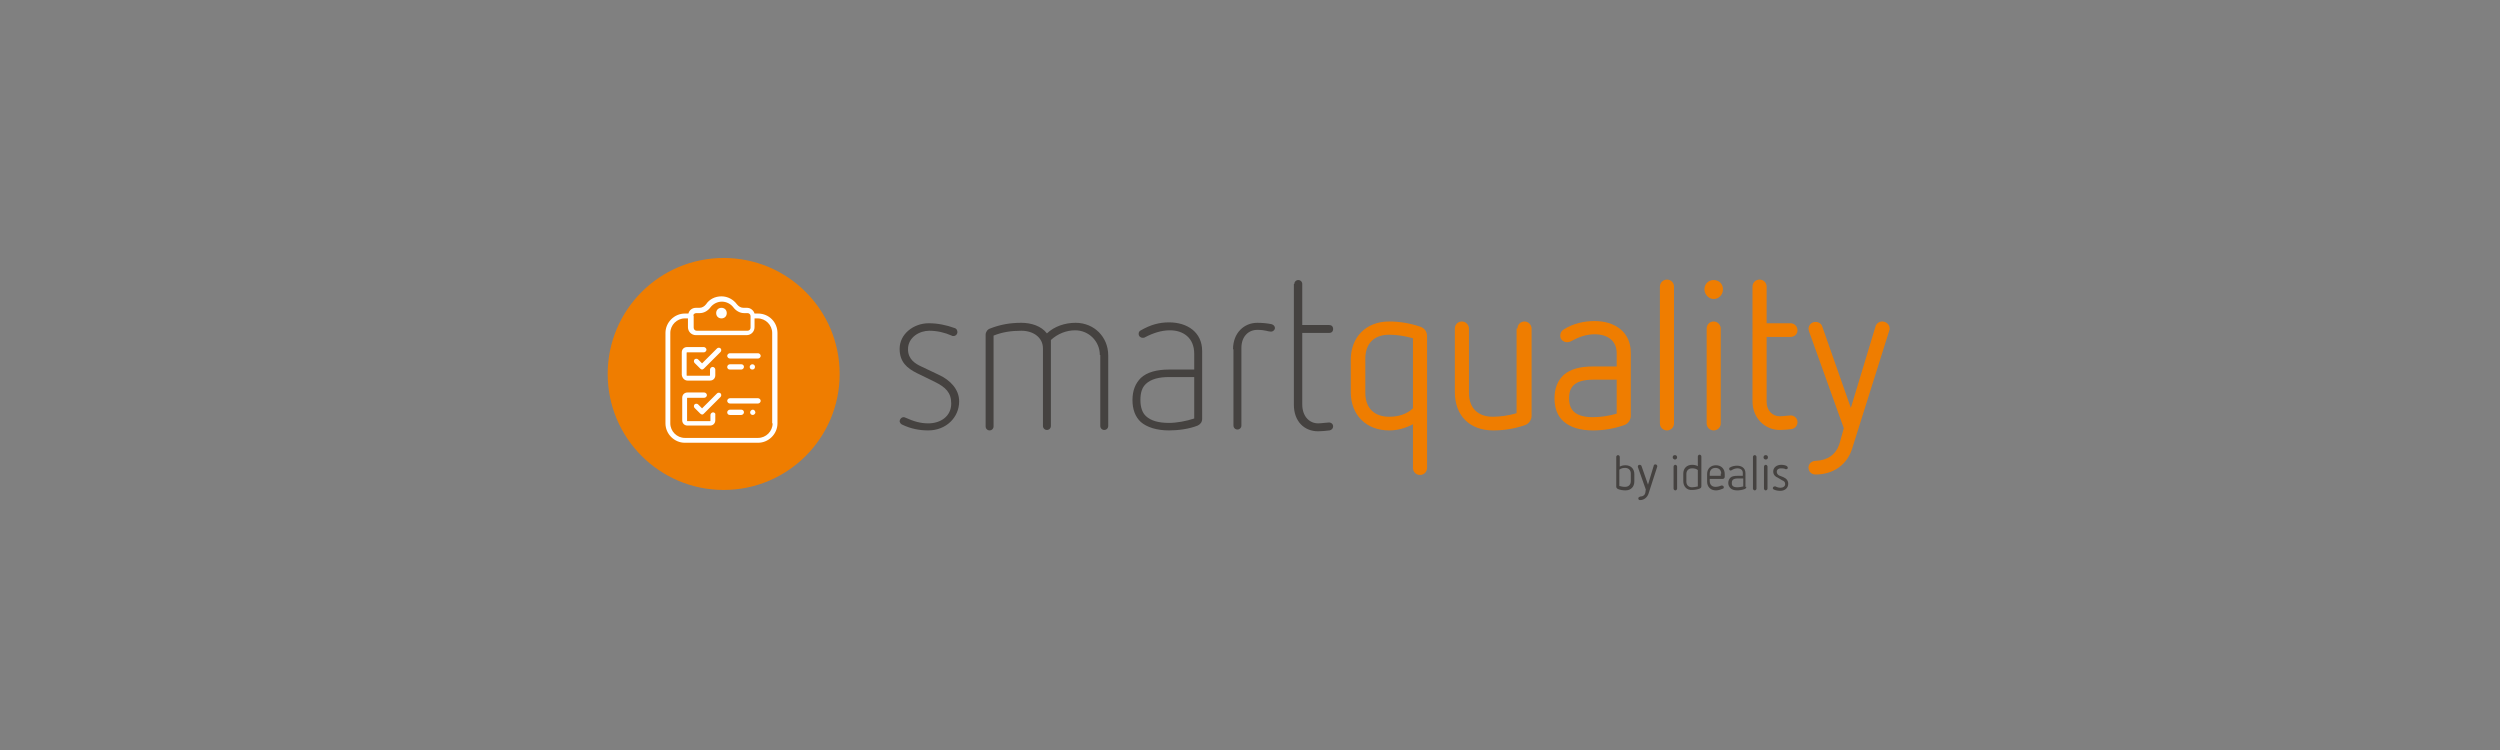 <?xml version="1.0" encoding="utf-8"?>
<!-- Generator: Adobe Illustrator 28.0.0, SVG Export Plug-In . SVG Version: 6.00 Build 0)  -->
<svg version="1.1" id="Calque_1" xmlns="http://www.w3.org/2000/svg" xmlns:xlink="http://www.w3.org/1999/xlink" x="0px" y="0px"
	 viewBox="0 0 566.9 170.1" style="enable-background:new 0 0 566.9 170.1;" xml:space="preserve">
<rect x="0" y="0" width="566.9" height="170.1" fill="#808080" stroke="none"/>
<style type="text/css">
	.st0{fill:#454240;}
	.st1{fill:#EF7D00;}
	.st2{fill:#FFFFFF;}
</style>
<g>
	<path class="st0" d="M207.9,84.6c-2.2-1.1-3.9-2.5-3.9-5.5c0-3.4,3.2-5.8,6.6-5.8c2,0,4,0.4,5.9,1.1c0.4,0.1,0.6,0.5,0.6,0.9
		c0,0.5-0.4,0.9-0.9,0.9c-0.1,0-0.3,0-0.4-0.1c-1.6-0.7-3.3-1.1-5.1-1.1c-2.1,0-4.8,1.4-4.8,4.2c0,2.3,1.7,3.3,3,3.9l4,1.9
		c2.6,1.2,4.6,3.3,4.6,6c0,3.7-3,6.6-7,6.6c-2.1,0-4-0.4-5.9-1.3c-0.3-0.1-0.6-0.5-0.6-0.8c0-0.4,0.4-0.9,0.9-0.9
		c0.1,0,0.2,0,0.4,0.1c1.8,0.8,3.3,1.3,5.2,1.3c2.8,0,5.2-1.6,5.2-4.5c0-2.5-1.3-3.7-3.7-4.9L207.9,84.6z"/>
	<path class="st0" d="M249.4,80.5c0-3.1-2.5-5.6-5.6-5.6c-2,0-4,0.8-5.5,2.2v19.5c0,0.5-0.4,0.9-0.9,0.9c-0.5,0-0.9-0.4-0.9-0.9V79
		c0-2.4-2.1-4-4.9-4c-2.3,0-4.3,0.3-6.3,1.1v20.6c0,0.5-0.4,0.9-0.9,0.9c-0.5,0-0.9-0.4-0.9-0.9V75.9c0-0.6,0.4-1.2,1-1.4
		c2.3-0.9,4.5-1.3,7.1-1.3c2.2,0,4.5,0.7,5.8,2.4c1.7-1.6,4.1-2.4,6.5-2.4c4.2,0,7.4,3.2,7.4,7.4v16c0,0.5-0.4,0.9-0.9,0.9
		c-0.5,0-0.9-0.4-0.9-0.9V80.5z"/>
	<path class="st0" d="M270.8,80.2c0-3.6-2.5-5.3-5.5-5.3c-1.9,0-3.8,0.6-5.7,1.6c-0.1,0.1-0.4,0.1-0.5,0.1c-0.4,0-0.9-0.3-0.9-0.9
		c0-0.3,0.1-0.6,0.5-0.8c2.3-1.3,4.2-1.8,6.4-1.8c4.1,0,7.5,2.2,7.5,6.5V95c0,0.7-0.4,1.2-1,1.5c-2,0.8-4.5,1.1-6.5,1.1
		c-2.8,0-5-0.7-6.4-1.9c-1.3-1.2-1.9-2.9-1.9-5c0-2.2,0.7-3.8,1.9-5c1.4-1.3,3.6-1.9,6.4-1.9h5.7V80.2z M270.8,85.5h-5.7
		c-2.4,0-4.1,0.5-5.2,1.5c-0.9,0.8-1.3,2-1.3,3.7c0,1.6,0.4,2.9,1.3,3.7c1.1,1,2.8,1.5,5.2,1.5c1.7,0,3.9-0.4,5.7-1V85.5z"/>
	<path class="st0" d="M279.6,79.2c0-3.7,2.5-6,5.5-6c1.1,0,2.2,0.1,3.2,0.3c0.4,0.1,0.8,0.4,0.8,0.9c0,0.4-0.4,0.8-0.9,0.8
		c-0.7,0-1.2-0.4-3.1-0.4c-2,0-3.6,1.5-3.6,4.1v17.6c0,0.5-0.4,0.9-0.9,0.9c-0.5,0-0.9-0.4-0.9-0.9V79.2z"/>
	<path class="st0" d="M293.5,64.4c0-0.5,0.4-0.9,0.9-0.9c0.5,0,0.9,0.4,0.9,0.9v9.3h6.1c0.5,0,0.9,0.3,0.9,0.9s-0.4,0.9-0.9,0.9
		h-6.1v16.2c0,2.7,1.6,4.3,3.6,4.3c0.8,0,2-0.2,2.5-0.2c0.4,0,0.9,0.3,0.9,0.9c0,0.4-0.3,0.8-0.8,0.9c-0.9,0.1-1.7,0.2-2.6,0.2
		c-3.2,0-5.5-2.3-5.5-6V64.4z"/>
	<path class="st1" d="M320.4,96.2c-1.7,0.9-3.5,1.4-5.4,1.4c-5.2,0-8.7-3.5-8.7-8.7v-7.3c0-5.2,3.5-8.7,8.7-8.7
		c2.4,0,4.8,0.4,7.1,1.2c0.9,0.3,1.5,1.1,1.5,2.1v29.9c0,0.9-0.7,1.6-1.6,1.6c-0.9,0-1.6-0.7-1.6-1.6V96.2z M320.4,76.7
		c-1.8-0.5-3.6-0.8-5.4-0.8c-3.4,0-5.4,2-5.4,5.4v7.8c0,3.4,2,5.4,5.4,5.4c2,0,3.9-0.5,5.4-1.9V76.7z"/>
	<path class="st1" d="M344.1,74.5c0-0.9,0.7-1.6,1.6-1.6s1.6,0.8,1.6,1.6v19.8c0,0.9-0.6,1.8-1.5,2.1c-2.3,0.8-4.7,1.2-7.2,1.2
		c-5.4,0-8.7-3.4-8.7-8.7V74.5c0-0.9,0.7-1.6,1.6-1.6s1.6,0.8,1.6,1.6v14.6c0,3.4,2,5.4,5.4,5.4c1.8,0,3.7-0.3,5.4-0.8V74.5z"/>
	<path class="st1" d="M369.8,94.3c0,0.9-0.6,1.8-1.5,2.1c-2.3,0.8-4.6,1.2-7.1,1.2c-2.9,0-5.1-0.7-6.6-2c-1.4-1.2-2.1-3-2.1-5.3
		c0-2.2,0.7-4,2.1-5.3c1.5-1.3,3.7-1.9,6.6-1.9h5.4v-3c0-2.8-2-4.3-5-4.3c-1.9,0-3.6,0.6-5.4,1.6c-0.2,0.1-0.5,0.2-0.8,0.2
		c-0.9,0-1.6-0.6-1.6-1.5c0-0.6,0.3-1.1,0.8-1.4c2.2-1.4,4.7-1.9,7-1.9c4.5,0,8.2,2.4,8.2,7.2V94.3z M366.6,86.1h-5.4
		c-4.8,0-5.4,2.3-5.4,4.2c0,1.9,0.6,4.3,5.4,4.3c1.8,0,3.7-0.3,5.4-0.8V86.1z"/>
	<path class="st1" d="M376.4,65c0-0.9,0.7-1.6,1.6-1.6s1.6,0.7,1.6,1.6V96c0,0.9-0.7,1.6-1.6,1.6s-1.6-0.7-1.6-1.6V65z"/>
	<path class="st1" d="M386.5,65.6c0-1.2,0.9-2.1,2.1-2.1s2.1,0.9,2.1,2.1s-0.9,2.2-2.1,2.2S386.5,66.7,386.5,65.6z M387,74.5
		c0-0.9,0.7-1.6,1.6-1.6s1.6,0.8,1.6,1.6V96c0,0.9-0.7,1.6-1.6,1.6S387,96.9,387,96V74.5z"/>
	<path class="st1" d="M397.4,65c0-0.9,0.7-1.6,1.6-1.6c0.9,0,1.6,0.7,1.6,1.6v8.3h5.4c0.9,0,1.6,0.7,1.6,1.6c0,0.9-0.7,1.5-1.6,1.5
		h-5.4v14.7c0,2,1.3,3.3,3,3.3c0.7,0,2-0.2,2.5-0.2c0.7,0,1.5,0.6,1.5,1.5c0,0.8-0.5,1.4-1.3,1.6c-0.9,0.1-1.8,0.2-2.7,0.2
		c-3.4,0-6.2-2.7-6.2-6.5V65z"/>
	<path class="st1" d="M418.1,97.1l-7.9-22c0-0.2-0.1-0.3-0.1-0.5c0-0.8,0.6-1.6,1.6-1.6c0.7,0,1.3,0.4,1.5,1l6.5,18.5l5.6-18.5
		c0.2-0.7,0.9-1.1,1.5-1.1c0.9,0,1.7,0.7,1.7,1.6c0,0.2,0,0.3-0.1,0.5l-8.4,26.7c-1.1,3.6-4.2,5.9-8.3,5.9c-0.9,0-1.6-0.6-1.6-1.6
		c0-0.8,0.7-1.5,1.6-1.5c2.7-0.1,4.6-1.4,5.4-3.8L418.1,97.1z"/>
</g>
<g>
	<path class="st0" d="M366.9,110.9c-0.2-0.1-0.4-0.3-0.4-0.5v-6.8c0-0.2,0.2-0.4,0.4-0.4s0.4,0.2,0.4,0.4v2.2
		c0.4-0.2,0.8-0.3,1.3-0.3c1.2,0,2,0.8,2,2v1.7c0,1.2-0.8,2-2,2C368,111.2,367.4,111.1,366.9,110.9z M369.8,107.4
		c0-0.8-0.5-1.3-1.3-1.3c-0.5,0-0.9,0.1-1.3,0.4v3.7c0.4,0.1,0.8,0.2,1.3,0.2c0.8,0,1.3-0.5,1.3-1.3V107.4z"/>
	<path class="st0" d="M373.2,111l-1.8-5.1c0,0,0-0.1,0-0.1c0-0.2,0.1-0.4,0.4-0.4c0.2,0,0.3,0.1,0.4,0.2l1.5,4.3l1.3-4.3
		c0-0.2,0.2-0.3,0.4-0.3c0.2,0,0.4,0.2,0.4,0.4c0,0,0,0.1,0,0.1l-2,6.2c-0.3,0.8-1,1.4-1.9,1.4c-0.2,0-0.4-0.1-0.4-0.4
		c0-0.2,0.2-0.3,0.4-0.4c0.6,0,1.1-0.3,1.2-0.9L373.2,111z"/>
	<path class="st0" d="M379.3,103.7c0-0.3,0.2-0.5,0.5-0.5c0.3,0,0.5,0.2,0.5,0.5c0,0.3-0.2,0.5-0.5,0.5
		C379.6,104.2,379.3,104,379.3,103.7z M379.5,105.8c0-0.2,0.2-0.4,0.4-0.4c0.2,0,0.4,0.2,0.4,0.4v5c0,0.2-0.2,0.4-0.4,0.4
		c-0.2,0-0.4-0.2-0.4-0.4V105.8z"/>
	<path class="st0" d="M381.7,109.1v-1.7c0-1.2,0.8-2,2-2c0.5,0,0.9,0.1,1.3,0.3v-2.2c0-0.2,0.2-0.4,0.4-0.4s0.4,0.2,0.4,0.4v6.8
		c0,0.2-0.1,0.4-0.4,0.5c-0.5,0.2-1.1,0.3-1.7,0.3C382.5,111.2,381.7,110.3,381.7,109.1z M382.4,109.2c0,0.8,0.5,1.3,1.3,1.3
		c0.4,0,0.9-0.1,1.3-0.2v-3.7c-0.3-0.3-0.8-0.4-1.3-0.4c-0.8,0-1.3,0.5-1.3,1.3V109.2z"/>
	<path class="st0" d="M387.7,108.5v0.6c0,0.8,0.5,1.3,1.3,1.3c0.4,0,0.9-0.1,1.3-0.3c0.1,0,0.1,0,0.2,0c0.2,0,0.4,0.2,0.4,0.4
		c0,0.1-0.1,0.3-0.2,0.3c-0.5,0.2-1,0.4-1.6,0.4c-1.2,0-2-0.8-2-2v-1.7c0-1.2,0.8-2,2-2c1.2,0,2,0.8,2,2v0.6c0,0.3-0.2,0.5-0.5,0.5
		H387.7z M390.3,107.4c0-0.8-0.5-1.3-1.3-1.3c-0.8,0-1.3,0.5-1.3,1.3v0.5h2.5V107.4z"/>
	<path class="st0" d="M396,110.4c0,0.2-0.1,0.4-0.4,0.5c-0.5,0.2-1.1,0.3-1.7,0.3c-0.7,0-1.2-0.2-1.5-0.5c-0.3-0.3-0.5-0.7-0.5-1.2
		s0.2-0.9,0.5-1.2c0.3-0.3,0.9-0.4,1.5-0.4h1.3v-0.7c0-0.6-0.5-1-1.2-1c-0.4,0-0.8,0.1-1.3,0.4c-0.1,0-0.1,0.1-0.2,0.1
		c-0.2,0-0.4-0.1-0.4-0.4c0-0.1,0.1-0.3,0.2-0.3c0.5-0.3,1.1-0.4,1.6-0.4c1,0,1.9,0.5,1.9,1.7V110.4z M395.3,108.5H394
		c-1.1,0-1.3,0.5-1.3,1s0.1,1,1.3,1c0.4,0,0.9-0.1,1.3-0.2V108.5z"/>
	<path class="st0" d="M397.5,103.6c0-0.2,0.2-0.4,0.4-0.4s0.4,0.2,0.4,0.4v7.2c0,0.2-0.2,0.4-0.4,0.4s-0.4-0.2-0.4-0.4V103.6z"/>
	<path class="st0" d="M399.9,103.7c0-0.3,0.2-0.5,0.5-0.5c0.3,0,0.5,0.2,0.5,0.5c0,0.3-0.2,0.5-0.5,0.5
		C400.1,104.2,399.9,104,399.9,103.7z M400,105.8c0-0.2,0.2-0.4,0.4-0.4s0.4,0.2,0.4,0.4v5c0,0.2-0.2,0.4-0.4,0.4s-0.4-0.2-0.4-0.4
		V105.8z"/>
	<path class="st0" d="M403.1,108.3c-0.5-0.2-1-0.6-1-1.4c0-0.9,0.8-1.5,1.8-1.5c0.5,0,1,0.1,1.3,0.3c0.1,0.1,0.2,0.2,0.2,0.4
		c0,0.2-0.2,0.3-0.4,0.3c0,0-0.1,0-0.1,0c-0.3-0.2-0.7-0.2-1.1-0.2c-0.4,0-0.9,0.2-0.9,0.8c0,0.4,0.3,0.7,0.5,0.8l1,0.4
		c0.7,0.3,1.1,0.8,1.1,1.5c0,0.9-0.7,1.6-1.8,1.6c-0.6,0-1-0.1-1.5-0.3c-0.1-0.1-0.2-0.2-0.2-0.3c0-0.2,0.2-0.4,0.4-0.4
		c0.1,0,0.1,0,0.2,0c0.4,0.2,0.7,0.3,1.2,0.3c0.5,0,1-0.3,1-0.8c0-0.5-0.2-0.7-0.7-0.9L403.1,108.3z"/>
</g>
<circle class="st1" cx="164.1" cy="84.8" r="26.3"/>
<g>
	<path class="st2" d="M171.9,71.1h-0.8c-0.2-0.7-0.9-1.3-1.7-1.3h-0.8c-0.6,0-1.1-0.3-1.5-0.8c-0.8-1.1-2.1-1.8-3.5-1.8
		c-1.4,0-2.7,0.6-3.5,1.8c-0.4,0.5-0.9,0.8-1.5,0.8h-0.8c-0.8,0-1.5,0.5-1.7,1.3h-0.8c-2.4,0-4.4,2-4.4,4.4V96c0,2.4,2,4.4,4.4,4.4
		h16.6c2.4,0,4.4-2,4.4-4.4V75.5C176.3,73.1,174.4,71.1,171.9,71.1z M157.9,71h0.8c0.9,0,1.8-0.5,2.4-1.3c0.6-0.8,1.6-1.3,2.6-1.3
		s2,0.5,2.6,1.3c0.6,0.8,1.5,1.3,2.4,1.3h0.8c0.4,0,0.7,0.3,0.7,0.7v2.6c0,0.4-0.3,0.7-0.7,0.7h-11.5c-0.4,0-0.7-0.3-0.7-0.7v-2.6
		C157.1,71.3,157.5,71,157.9,71z M175.2,96c0,1.8-1.5,3.3-3.3,3.3h-16.6c-1.8,0-3.3-1.5-3.3-3.3V75.5c0-1.8,1.5-3.3,3.3-3.3h0.7v2
		c0,1,0.8,1.8,1.8,1.8h11.5c1,0,1.8-0.8,1.8-1.8v-2h0.7c1.8,0,3.3,1.5,3.3,3.3V96z"/>
	<path class="st2" d="M155.9,86.3h5.1c0.7,0,1.2-0.5,1.2-1.2v-1.3c0-0.3-0.3-0.6-0.6-0.6s-0.6,0.3-0.6,0.6v1.3c0,0,0,0.1-0.1,0.1
		h-5.1c0,0-0.1,0-0.1-0.1V80c0,0,0-0.1,0.1-0.1h3.8c0.3,0,0.6-0.3,0.6-0.6s-0.3-0.6-0.6-0.6h-3.8c-0.7,0-1.2,0.5-1.2,1.2v5.1
		C154.7,85.8,155.3,86.3,155.9,86.3z"/>
	<path class="st2" d="M158.3,81.5c-0.2-0.2-0.6-0.2-0.8,0c-0.2,0.2-0.2,0.6,0,0.8l1.3,1.3c0.1,0.1,0.3,0.2,0.4,0.2s0.3-0.1,0.4-0.2
		l3.8-3.8c0.2-0.2,0.2-0.6,0-0.8c-0.2-0.2-0.6-0.2-0.8,0l-3.4,3.4L158.3,81.5z"/>
	<path class="st2" d="M161.7,93.5c-0.3,0-0.6,0.3-0.6,0.6v1.3c0,0,0,0.1-0.1,0.1h-5.1c0,0-0.1,0-0.1-0.1v-5.1c0,0,0-0.1,0.1-0.1h3.8
		c0.3,0,0.6-0.3,0.6-0.6s-0.3-0.6-0.6-0.6h-3.8c-0.7,0-1.2,0.5-1.2,1.2v5.1c0,0.7,0.5,1.2,1.2,1.2h5.1c0.7,0,1.2-0.5,1.2-1.2v-1.3
		C162.3,93.8,162,93.5,161.7,93.5z"/>
	<path class="st2" d="M162.6,89.2l-3.4,3.4l-0.9-0.9c-0.2-0.2-0.6-0.2-0.8,0c-0.2,0.2-0.2,0.6,0,0.8l1.3,1.3
		c0.1,0.1,0.3,0.2,0.4,0.2c0.2,0,0.3-0.1,0.4-0.2l3.8-3.8c0.2-0.2,0.2-0.6,0-0.8C163.2,89,162.8,89,162.6,89.2z"/>
	<path class="st2" d="M171.9,80.1h-6.4c-0.3,0-0.6,0.3-0.6,0.6s0.3,0.6,0.6,0.6h6.4c0.3,0,0.6-0.3,0.6-0.6S172.2,80.1,171.9,80.1z"
		/>
	<path class="st2" d="M168.1,83.8c0.3,0,0.6-0.3,0.6-0.6s-0.2-0.6-0.6-0.6h-2.6c-0.3,0-0.6,0.3-0.6,0.6s0.2,0.6,0.6,0.6H168.1z"/>
	<path class="st2" d="M171.2,83.2c0-0.3-0.2-0.6-0.6-0.6c-0.3,0-0.6,0.3-0.6,0.6s0.2,0.6,0.6,0.6C171,83.8,171.2,83.5,171.2,83.2z"
		/>
	<path class="st2" d="M171.9,90.3h-6.4c-0.3,0-0.6,0.3-0.6,0.6s0.3,0.6,0.6,0.6h6.4c0.3,0,0.6-0.3,0.6-0.6S172.2,90.3,171.9,90.3z"
		/>
	<path class="st2" d="M168.1,92.9h-2.6c-0.3,0-0.6,0.3-0.6,0.6c0,0.3,0.2,0.6,0.6,0.6h2.6c0.3,0,0.6-0.3,0.6-0.6
		C168.7,93.1,168.4,92.9,168.1,92.9z"/>
	<path class="st2" d="M170.7,92.9c-0.3,0-0.6,0.3-0.6,0.6c0,0.3,0.2,0.6,0.6,0.6c0.3,0,0.6-0.3,0.6-0.6
		C171.2,93.1,171,92.9,170.7,92.9z"/>
	<path class="st2" d="M163.6,72.2c0.7,0,1.2-0.5,1.2-1.2s-0.5-1.2-1.2-1.2s-1.2,0.5-1.2,1.2S162.9,72.2,163.6,72.2z"/>
</g>
</svg>
